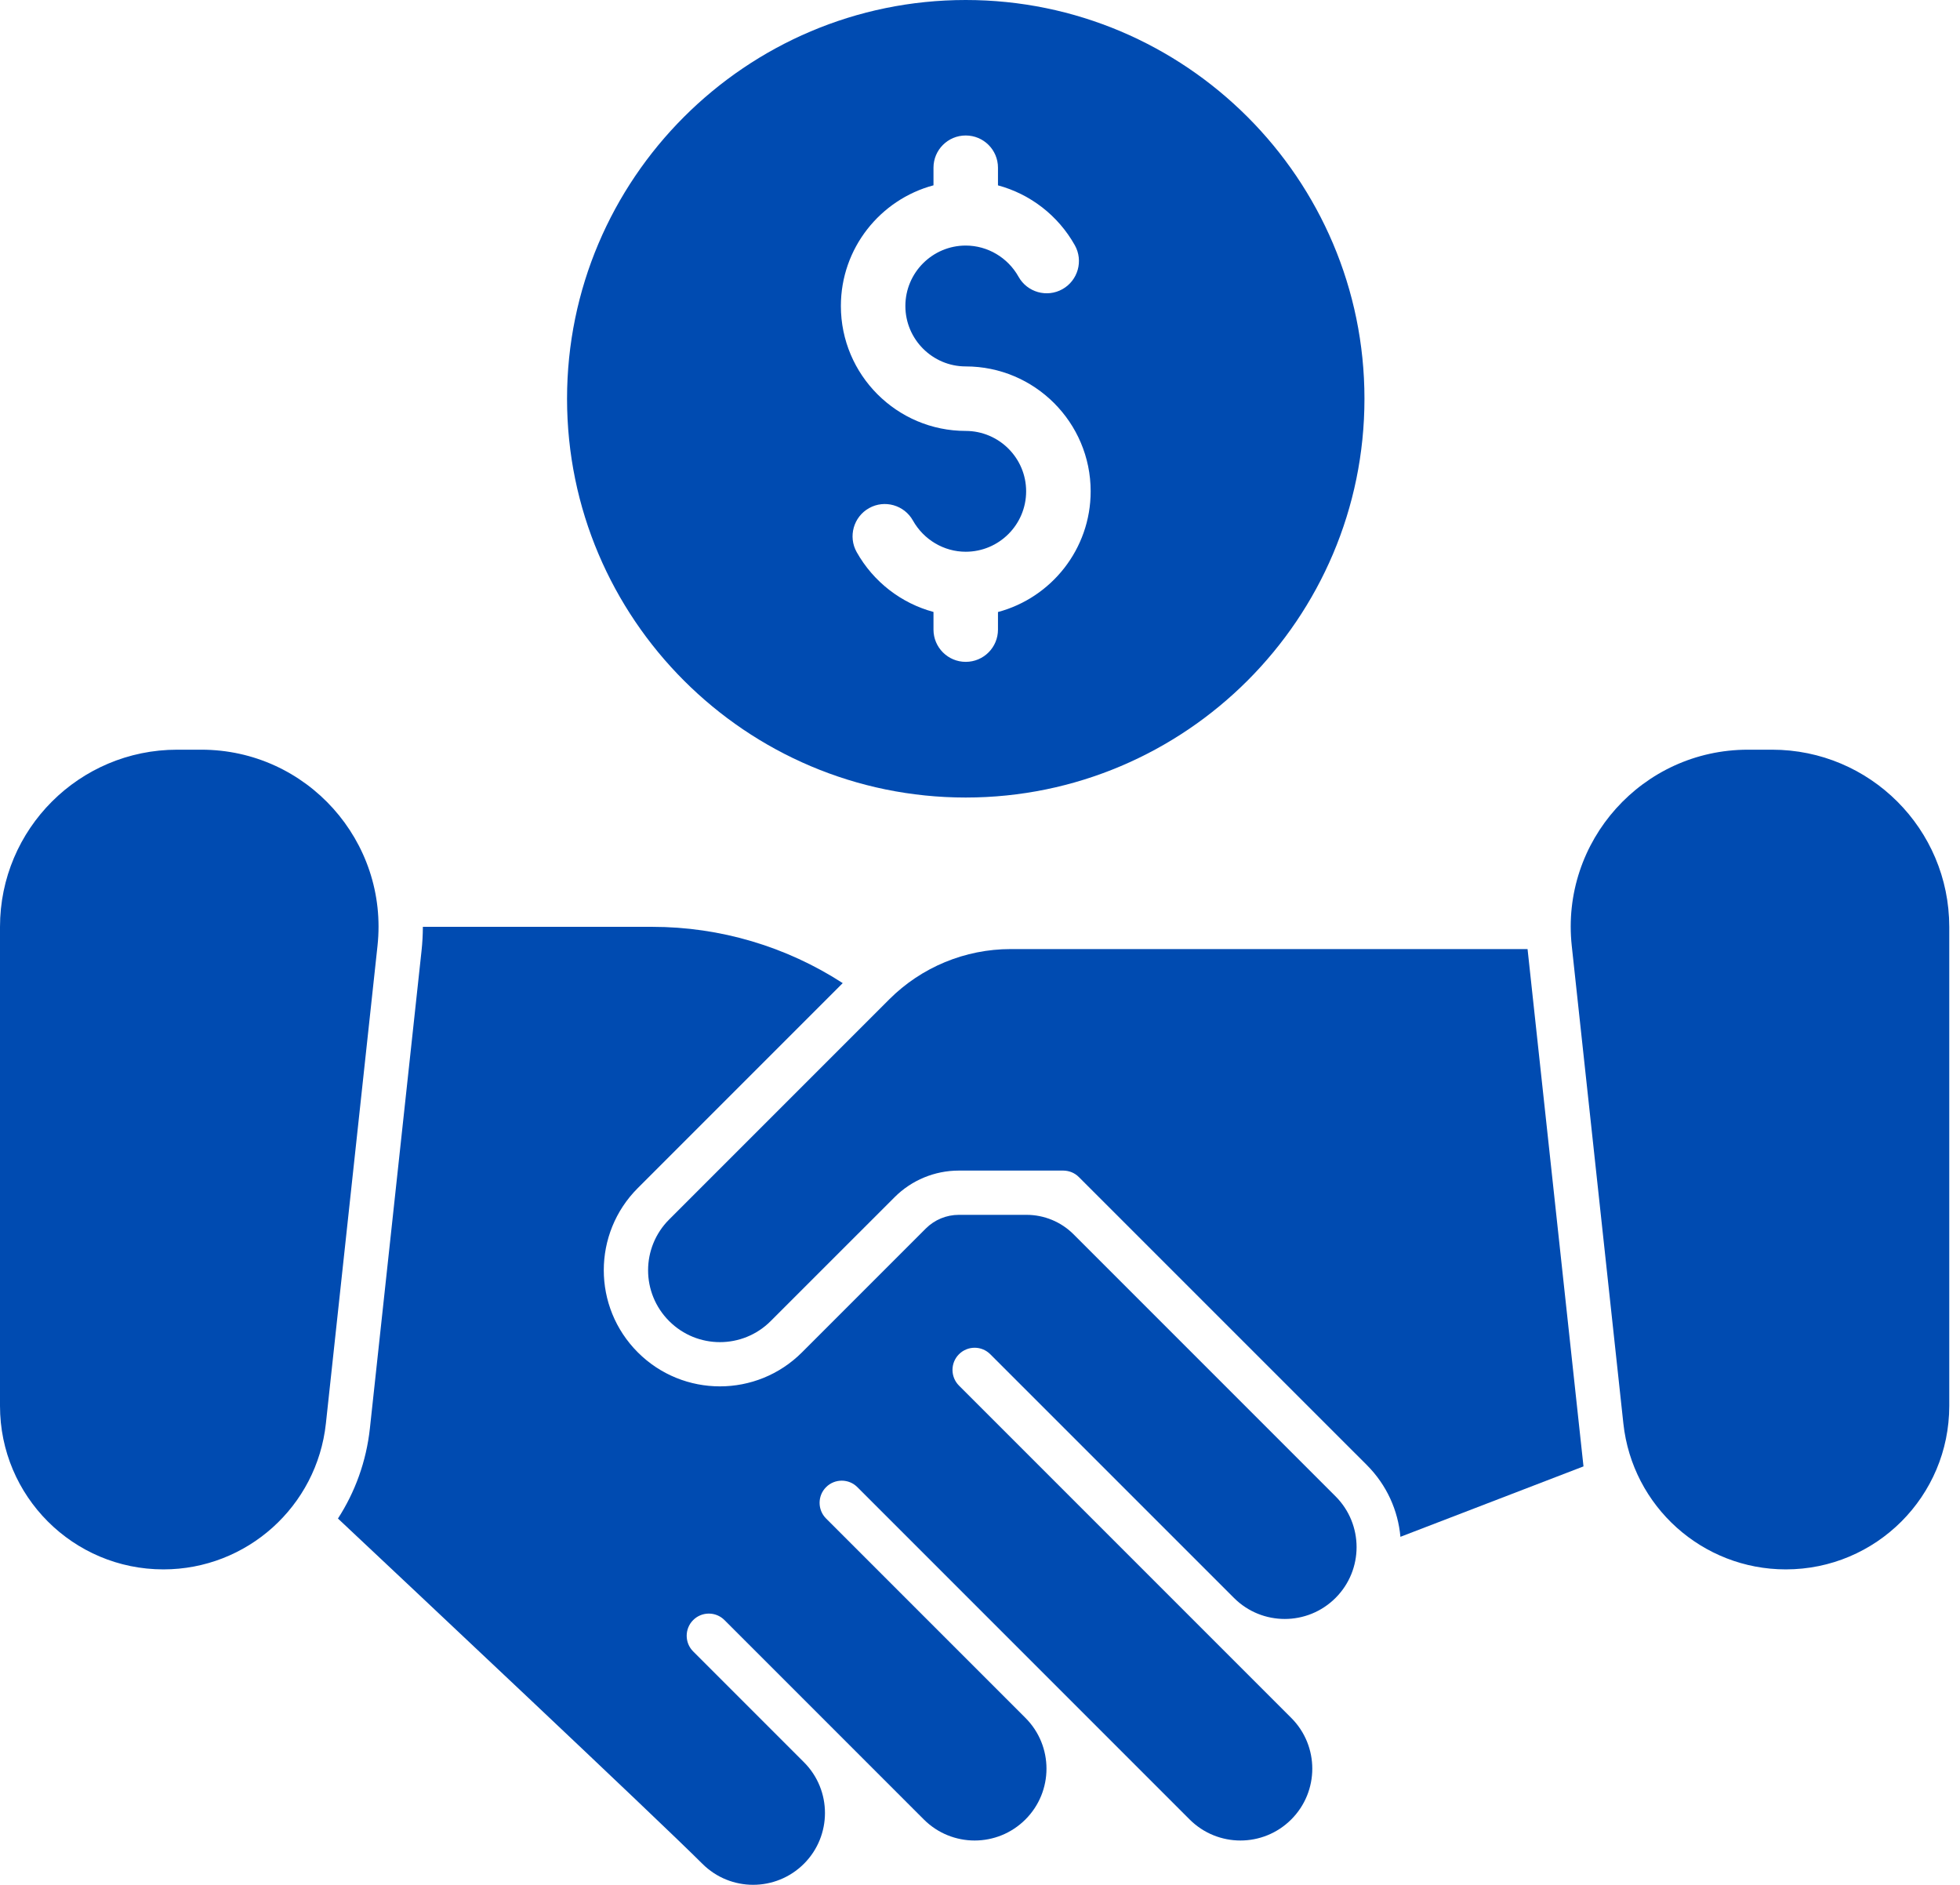 <svg xmlns="http://www.w3.org/2000/svg" width="52" height="50" viewBox="0 0 52 50" fill="none"><path fill-rule="evenodd" clip-rule="evenodd" d="M15.044 10.577C15.044 4.746 19.79 0 25.621 0C31.454 0 36.2 4.746 36.2 10.577C36.2 16.41 31.454 21.156 25.621 21.156C19.79 21.156 15.044 16.411 15.044 10.577ZM27.224 13.033C27.224 13.917 26.506 14.636 25.621 14.636C25.044 14.636 24.508 14.319 24.221 13.809C23.991 13.397 23.469 13.248 23.057 13.479C22.645 13.71 22.497 14.232 22.728 14.645C23.173 15.437 23.914 16.004 24.766 16.233V16.701C24.766 17.174 25.149 17.557 25.621 17.557C26.095 17.557 26.477 17.174 26.477 16.701V16.235C27.892 15.857 28.936 14.565 28.936 13.033C28.936 11.206 27.45 9.72 25.621 9.72C24.739 9.72 24.02 9 24.02 8.117C24.02 7.233 24.739 6.514 25.621 6.514C26.2 6.514 26.737 6.831 27.023 7.342C27.253 7.754 27.775 7.902 28.187 7.671C28.599 7.44 28.747 6.918 28.516 6.506C28.071 5.713 27.33 5.147 26.477 4.917V4.449C26.477 3.976 26.095 3.594 25.621 3.594C25.149 3.594 24.766 3.976 24.766 4.449V4.916C23.352 5.294 22.309 6.586 22.309 8.117C22.309 9.944 23.795 11.431 25.621 11.431C26.506 11.433 27.224 12.15 27.224 13.033Z" fill="#004BB1"></path><path d="M16.921 31.516L22.358 26.079C20.865 25.112 19.112 24.586 17.306 24.586H11.219C11.218 24.794 11.207 25.005 11.184 25.218L9.814 37.885C9.719 38.767 9.42 39.581 8.966 40.282C10.759 41.966 17.423 48.23 18.634 49.44C19.378 50.184 20.584 50.184 21.329 49.44C22.072 48.697 22.073 47.491 21.33 46.747L18.39 43.807C18.161 43.578 18.161 43.205 18.39 42.976C18.62 42.746 18.992 42.746 19.221 42.976L24.51 48.265C25.255 49.009 26.461 49.009 27.205 48.265C27.95 47.521 27.95 46.314 27.205 45.57L21.916 40.281C21.687 40.051 21.687 39.679 21.916 39.45C22.146 39.22 22.518 39.22 22.747 39.45L31.562 48.265C32.307 49.009 33.513 49.009 34.257 48.265C35.002 47.521 35.002 46.314 34.257 45.57L25.442 36.755C25.213 36.525 25.213 36.153 25.442 35.924C25.672 35.694 26.044 35.694 26.273 35.924L32.739 42.389C33.483 43.132 34.689 43.132 35.433 42.388C36.177 41.644 36.177 40.437 35.433 39.693L28.482 32.742C28.151 32.411 27.702 32.226 27.235 32.226H25.438C25.11 32.226 24.796 32.356 24.564 32.587L21.278 35.873C20.075 37.077 18.124 37.077 16.921 35.873C15.718 34.67 15.718 32.719 16.921 31.516Z" fill="#004BB1"></path><path d="M28.209 31.052H28.211C28.29 31.053 28.365 31.069 28.434 31.097C28.503 31.126 28.568 31.168 28.624 31.225L36.264 38.864C36.795 39.396 37.092 40.073 37.154 40.767L42.011 38.899L40.527 25.176H26.814C25.605 25.176 24.446 25.656 23.591 26.511L17.753 32.349C17.008 33.094 17.008 34.3 17.753 35.044C18.497 35.789 19.703 35.789 20.447 35.044L23.733 31.759C24.185 31.306 24.799 31.052 25.438 31.052H28.209Z" fill="#004BB1"></path><path d="M0 24.588C0 21.992 2.105 19.887 4.701 19.887H5.341C8.138 19.887 10.316 22.313 10.015 25.093L8.646 37.761C8.408 39.962 6.549 41.631 4.335 41.631C1.941 41.631 0 39.69 0 37.295V24.588Z" fill="#004BB1"></path><path d="M51.715 24.588C51.715 21.992 49.61 19.887 47.014 19.887H46.374C43.577 19.887 41.399 22.313 41.7 25.093L43.069 37.761C43.307 39.962 45.165 41.631 47.379 41.631C49.774 41.631 51.715 39.69 51.715 37.295V24.588Z" fill="#004BB1"></path></svg>
